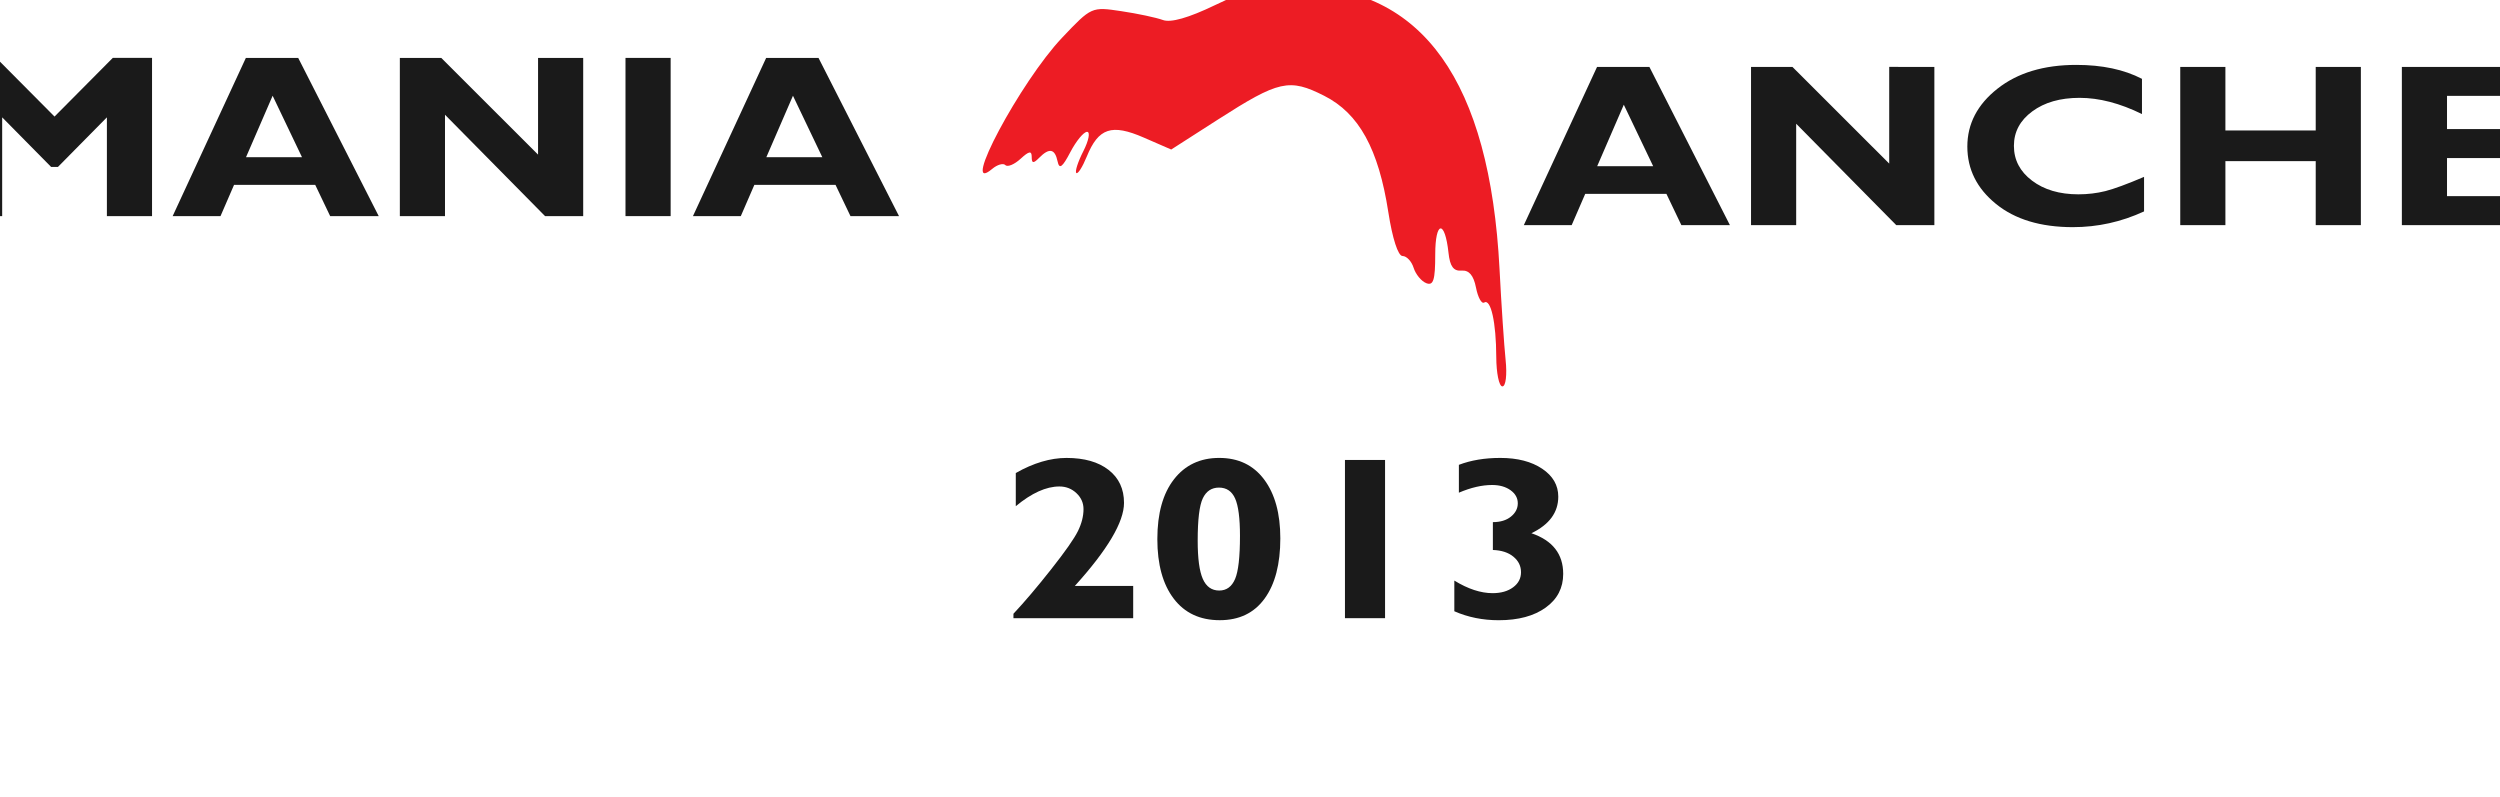 <?xml version="1.0" encoding="utf-8"?>
<!-- Generator: Adobe Illustrator 13.0.0, SVG Export Plug-In . SVG Version: 6.00 Build 14948)  -->
<!DOCTYPE svg PUBLIC "-//W3C//DTD SVG 1.1//EN" "http://www.w3.org/Graphics/SVG/1.1/DTD/svg11.dtd">
<svg version="1.1" id="Layer_1" xmlns="http://www.w3.org/2000/svg" xmlns:xlink="http://www.w3.org/1999/xlink" x="0px" y="0px"
	 width="226.357px" height="72.133px" viewBox="0 0 226.357 72.133" enable-background="new 0 0 226.357 72.133"
	 xml:space="preserve">
<g>
	<path id="path1900" fill="#0D82C0" d="M-64.502,21.941c-3.279-1.118-4.422-1.222-7.284-0.66c-4.577,0.896-4.346,0.941-7.315-1.452
		c-2.426-1.958-8.032-9.155-8.032-10.315c0-0.277,0.955-0.253,2.122,0.055c1.167,0.308,2.122,0.399,2.122,0.201
		c0-0.197,0.479,0.005,1.063,0.451c1.006,0.77,1.341,0.481,1.135-0.976c-0.05-0.359,0.744,0.228,1.766,1.302
		c1.047,1.104,1.676,1.457,1.443,0.813c-0.383-1.06-0.29-1.068,1.281-0.12c1.539,0.929,1.89,0.927,3.858-0.01
		c2.097-0.999,2.327-0.958,7.109,1.26c2.719,1.261,5.721,2.292,6.674,2.292c4.22,0,8.207-6.088,8.207-12.533
		c0-1.388,0.294-2.357,0.656-2.151c0.36,0.207,0.858-0.216,1.107-0.938c0.722-2.094,1.771-1.52,1.771,0.967
		c0,1.255,0.318,2.279,0.708,2.279c0.389,0,0.707-0.878,0.707-1.954c0-1.302,0.354-1.954,1.06-1.954c0.59,0,1.063-0.579,1.063-1.303
		c0-0.716,0.317-1.302,0.708-1.302c0.388,0,0.744-1.393,0.791-3.094l0.084-3.095l0.704,3.583c0.97,4.911-0.266,15.802-2.26,19.958
		C-47.151,21.357-55.811,24.903-64.502,21.941z"/>
	<path fill="#1A1A1A" d="M-32.991,5.243v14.325h-4.088V5.243H-32.991z"/>
	<path fill="#1A1A1A" d="M-15.428,5.243l-5.346,6.737l7.25,7.588h-5.11l-6.509-6.717v6.717h-4.088V5.243h4.088v6.45l5.218-6.45
		H-15.428z"/>
	<path fill="#1A1A1A" d="M-7.675,5.243v14.325h-4.088V5.243H-7.675z"/>
	<path fill="#1A1A1A" d="M4.937,10.554l5.275-5.312h3.554v14.325H9.678v-8.942l-4.435,4.492H4.631l-4.434-4.492v8.942h-4.088V5.243
		h3.55L4.937,10.554z"/>
	<path fill="#1A1A1A" d="M27,5.243l7.29,14.325h-4.396l-1.353-2.83h-7.35l-1.226,2.83h-4.333l6.629-14.325H27z M27.345,14.236
		l-2.66-5.568l-2.411,5.568H27.345z"/>
	<path fill="#1A1A1A" d="M52.804,5.243v14.325h-3.453l-9.06-9.178v9.178h-4.088V5.243h3.749L48.717,14V5.243H52.804z"/>
	<path fill="#1A1A1A" d="M60.722,5.243v14.325h-4.088V5.243H60.722z"/>
	<path fill="#1A1A1A" d="M74.11,5.243l7.29,14.325h-4.396l-1.353-2.83h-7.35l-1.227,2.83h-4.333l6.629-14.325H74.11z M74.456,14.236
		l-2.659-5.568l-2.411,5.568H74.456z"/>
</g>
<g>
	<path fill="#1A1A1A" d="M102.602,53.047v2.924H91.76v-0.4c0.995-1.061,2.132-2.4,3.413-4.023s2.089-2.777,2.426-3.461
		c0.336-0.685,0.505-1.348,0.505-1.989c0-0.562-0.213-1.042-0.64-1.446c-0.427-0.402-0.942-0.605-1.545-0.605
		c-1.198,0-2.514,0.596-3.947,1.785v-3.005c1.605-0.909,3.138-1.364,4.594-1.364c1.612,0,2.884,0.362,3.813,1.088
		c0.928,0.725,1.392,1.719,1.392,2.983c0,1.729-1.483,4.235-4.451,7.517h5.284V53.047z"/>
	<path fill="#1A1A1A" d="M110.391,41.461c1.739,0,3.097,0.652,4.071,1.957c0.975,1.307,1.462,3.08,1.462,5.322
		c0,2.331-0.474,4.149-1.421,5.455c-0.948,1.307-2.303,1.959-4.065,1.959c-1.784,0-3.174-0.648-4.163-1.947
		c-0.991-1.3-1.486-3.098-1.486-5.395c0-2.324,0.503-4.13,1.51-5.419C107.303,42.105,108.669,41.461,110.391,41.461z
		 M110.391,53.469c0.658,0,1.137-0.348,1.435-1.041s0.445-1.998,0.445-3.912c0-1.594-0.146-2.719-0.439-3.379
		c-0.294-0.659-0.781-0.989-1.463-0.989c-0.666,0-1.153,0.323-1.463,0.969c-0.31,0.646-0.464,1.927-0.464,3.841
		c0,1.606,0.154,2.76,0.464,3.459C109.215,53.117,109.711,53.469,110.391,53.469z"/>
	<path fill="#1A1A1A" d="M125.407,41.646v14.325h-3.631V41.646H125.407z"/>
	<path fill="#1A1A1A" d="M135.169,49.797v-2.522c0.681,0,1.228-0.167,1.639-0.502s0.617-0.735,0.617-1.2
		c0-0.479-0.22-0.875-0.658-1.189c-0.438-0.313-0.994-0.471-1.668-0.471c-0.917,0-1.919,0.231-3.008,0.696v-2.522
		c1.089-0.416,2.338-0.625,3.747-0.625c1.56,0,2.824,0.328,3.795,0.979c0.972,0.653,1.457,1.495,1.457,2.526
		c0,1.43-0.811,2.533-2.432,3.313c1.919,0.656,2.878,1.883,2.878,3.682c0,1.271-0.528,2.289-1.586,3.051
		c-1.059,0.763-2.476,1.144-4.253,1.144c-1.449,0-2.788-0.271-4.019-0.812v-2.777c1.237,0.759,2.394,1.139,3.466,1.139
		c0.761,0,1.379-0.177,1.855-0.529c0.479-0.352,0.717-0.808,0.717-1.367c0-0.561-0.229-1.029-0.687-1.405
		C136.573,50.025,135.952,49.824,135.169,49.797z"/>
</g>
<g>
	<path id="path3712" fill="#ED1C24" d="M135.476,32.314c-0.009-3.118-0.494-5.298-1.094-4.921c-0.233,0.146-0.567-0.462-0.742-1.354
		c-0.219-1.11-0.631-1.595-1.313-1.537c-0.72,0.06-1.045-0.385-1.175-1.604c-0.326-3.033-1.202-2.924-1.202,0.151
		c0,2.315-0.165,2.841-0.81,2.59c-0.446-0.174-0.96-0.799-1.146-1.388c-0.183-0.59-0.637-1.072-1.006-1.072
		c-0.402,0-0.914-1.578-1.284-3.961c-0.89-5.74-2.655-8.947-5.804-10.543c-3.165-1.602-4.101-1.393-9.62,2.146l-4.235,2.717
		l-2.481-1.08c-2.915-1.271-4.108-0.873-5.167,1.722c-0.387,0.95-0.813,1.616-0.947,1.479c-0.133-0.136,0.155-1.028,0.645-1.984
		c0.485-0.956,0.636-1.738,0.331-1.738s-0.983,0.822-1.508,1.825c-0.733,1.401-1.005,1.599-1.163,0.845
		c-0.243-1.15-0.752-1.247-1.677-0.309c-0.517,0.523-0.664,0.504-0.664-0.09c0-0.577-0.242-0.537-1.013,0.174
		c-0.559,0.51-1.175,0.768-1.372,0.566c-0.194-0.199-0.735-0.043-1.201,0.35c-3,2.529,2.569-7.916,6.34-11.887
		c2.654-2.799,2.667-2.804,5.351-2.401c1.479,0.221,3.178,0.582,3.774,0.802c0.712,0.262,2.328-0.197,4.704-1.342
		c3.008-1.448,4.277-1.738,7.496-1.718c11.305,0.076,17.396,8.609,18.278,25.603c0.166,3.219,0.415,6.928,0.551,8.241
		c0.142,1.356,0.015,2.389-0.294,2.389C135.729,34.985,135.481,33.784,135.476,32.314z"/>
	<g>
		<path fill="#1A1A1A" d="M149.34,6.058l7.29,14.324h-4.396l-1.352-2.83h-7.351l-1.226,2.83h-4.333l6.629-14.324H149.34z
			 M149.684,15.05l-2.66-5.568l-2.411,5.568H149.684z"/>
		<path fill="#1A1A1A" d="M175.143,6.058v14.324h-3.453l-9.059-9.178v9.178h-4.088V6.058h3.749l8.763,8.755V6.057L175.143,6.058
			L175.143,6.058z"/>
		<path fill="#1A1A1A" d="M194.129,16.014v3.128c-2.053,0.95-4.202,1.425-6.45,1.425c-2.914,0-5.234-0.702-6.961-2.106
			c-1.728-1.404-2.59-3.137-2.59-5.193s0.909-3.805,2.73-5.239c1.821-1.436,4.2-2.153,7.137-2.153c2.343,0,4.323,0.42,5.945,1.262
			v3.189c-1.99-0.979-3.873-1.468-5.651-1.468c-1.746,0-3.174,0.408-4.281,1.226c-1.108,0.816-1.663,1.857-1.663,3.123
			c0,1.271,0.546,2.32,1.639,3.147c1.092,0.827,2.492,1.24,4.2,1.24c0.846,0,1.661-0.099,2.444-0.292
			C191.41,17.104,192.577,16.677,194.129,16.014z"/>
		<path fill="#1A1A1A" d="M213.76,6.058v14.324h-4.088v-5.793h-8.178v5.793h-4.088V6.058h4.088v5.752h8.178V6.058H213.76z"/>
		<path fill="#1A1A1A" d="M229.572,17.757v2.625h-12.101V6.058h11.936v2.625h-7.848v3.004h7.483v2.625h-7.483v3.445H229.572z"/>
		<path fill="#1A1A1A" d="M243.835,6.979v2.8c-2.178-0.854-3.912-1.281-5.204-1.281c-0.736,0-1.322,0.107-1.756,0.322
			c-0.436,0.217-0.652,0.501-0.652,0.856c0,0.272,0.157,0.532,0.47,0.778c0.313,0.246,1.077,0.564,2.291,0.953
			c1.214,0.391,2.186,0.754,2.913,1.088c0.729,0.336,1.357,0.808,1.886,1.414c0.529,0.609,0.793,1.379,0.793,2.309
			c0,1.326-0.578,2.383-1.732,3.169c-1.155,0.786-2.677,1.179-4.564,1.179c-2.037,0-4.01-0.462-5.921-1.384v-3.087
			c1.096,0.643,2.067,1.111,2.914,1.404c0.846,0.295,1.742,0.44,2.69,0.44c1.604,0,2.408-0.44,2.408-1.321
			c0-0.301-0.16-0.584-0.481-0.852s-1.095-0.591-2.32-0.975c-1.226-0.381-2.197-0.736-2.914-1.064s-1.335-0.797-1.854-1.405
			c-0.521-0.608-0.781-1.389-0.781-2.339c0-1.23,0.568-2.224,1.704-2.979c1.135-0.756,2.655-1.135,4.558-1.135
			C240.032,5.872,241.885,6.241,243.835,6.979z"/>
		<path fill="#1A1A1A" d="M262.045,6.058v2.625H256.1v11.699h-4.088V8.683h-5.945V6.058H262.045z"/>
		<path fill="#1A1A1A" d="M276.682,17.757v2.625h-12.102V6.058h11.937v2.625h-7.848v3.004h7.482v2.625h-7.482v3.445H276.682z"/>
		<path fill="#1A1A1A" d="M279.806,6.058h7.331c1.59,0,2.883,0.4,3.877,1.203c0.995,0.803,1.492,1.775,1.492,2.916
			c0,1.578-0.939,2.746-2.819,3.504c0.823,0.327,1.606,1.208,2.349,2.643c0.743,1.437,1.459,2.788,2.15,4.06H289.7
			c-0.268-0.472-0.733-1.37-1.398-2.697c-0.666-1.325-1.235-2.177-1.709-2.553c-0.476-0.376-0.981-0.564-1.521-0.564h-1.175v5.814
			h-4.089L279.806,6.058L279.806,6.058z M283.895,8.683v3.26h2.161c0.688,0,1.235-0.142,1.64-0.425
			c0.403-0.284,0.604-0.688,0.604-1.216c0-1.079-0.779-1.619-2.338-1.619H283.895z"/>
	</g>
</g>
</svg>
